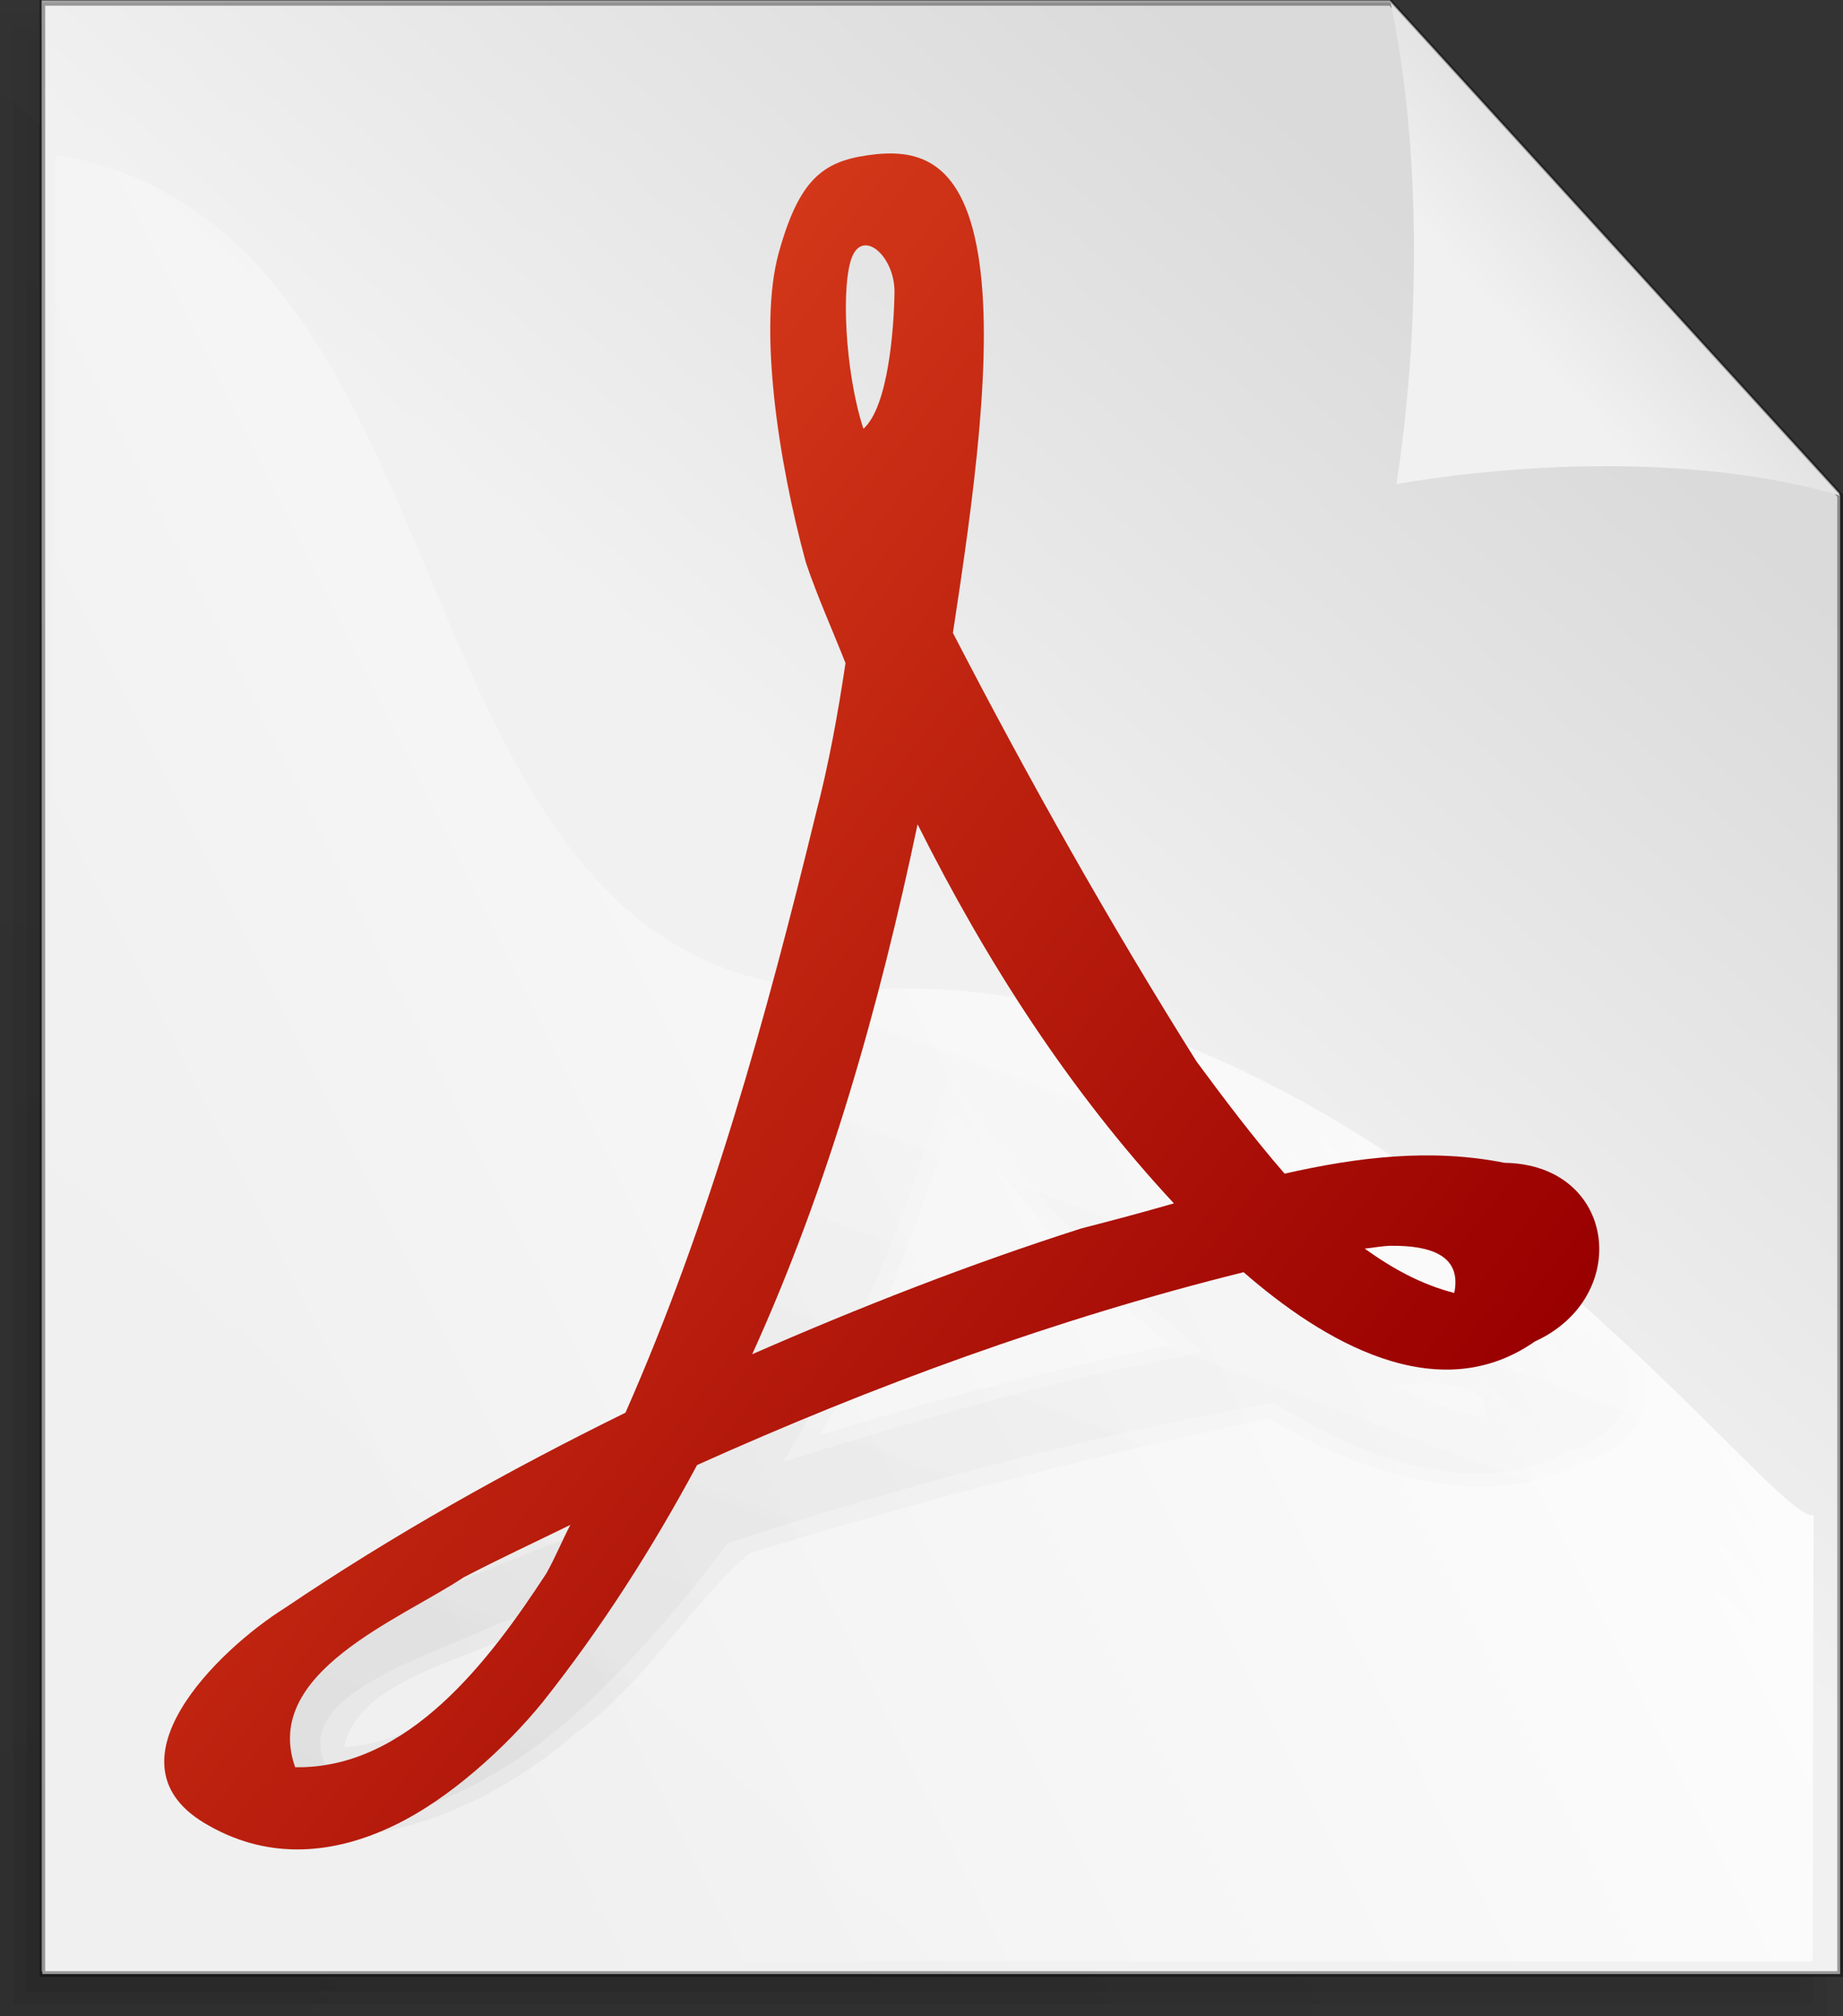 <?xml version="1.0" encoding="UTF-8" standalone="no"?>
<!-- Created with Inkscape (http://www.inkscape.org/) -->
<svg
   xmlns:dc="http://purl.org/dc/elements/1.1/"
   xmlns:cc="http://creativecommons.org/ns#"
   xmlns:rdf="http://www.w3.org/1999/02/22-rdf-syntax-ns#"
   xmlns:svg="http://www.w3.org/2000/svg"
   xmlns="http://www.w3.org/2000/svg"
   xmlns:xlink="http://www.w3.org/1999/xlink"
   xmlns:sodipodi="http://sodipodi.sourceforge.net/DTD/sodipodi-0.dtd"
   xmlns:inkscape="http://www.inkscape.org/namespaces/inkscape"
   height="830.753"
   id="svg1"
   inkscape:version="0.46"
   sodipodi:docbase="/home/andy/Desktop/etiquette-icons-0.4/scalable/mimetypes"
   sodipodi:docname="mime-application-pdf.svg"
   sodipodi:version="0.32"
   width="759.806"
   inkscape:output_extension="org.inkscape.output.svg.inkscape"
   version="1.0">
  <rect width="100%" height="100%" fill="#333333" stroke="none"/>
  <defs
     id="defs3">
    <inkscape:perspective
       sodipodi:type="inkscape:persp3d"
       inkscape:vp_x="0 : 80 : 1"
       inkscape:vp_y="0 : 1000 : 0"
       inkscape:vp_z="160 : 80 : 1"
       inkscape:persp3d-origin="80 : 53.333333 : 1"
       id="perspective60" />
    <radialGradient
       cx="0.5"
       cy="0.5"
       fx="0.5"
       fy="0.149"
       id="radialGradient864"
       r="0.5"
       xlink:href="#linearGradient853" />
    <linearGradient
       id="linearGradient841">
      <stop
         id="stop842"
         offset="0"
         style="stop-color:#ffffff;stop-opacity:1;" />
      <stop
         id="stop843"
         offset="1"
         style="stop-color:#ffffff;stop-opacity:0;" />
    </linearGradient>
    <linearGradient
       id="linearGradient1290">
      <stop
         id="stop1291"
         offset="0"
         style="stop-color:#df421e;stop-opacity:1;" />
      <stop
         id="stop1292"
         offset="1"
         style="stop-color:#990000;stop-opacity:1;" />
    </linearGradient>
    <linearGradient
       id="linearGradient846">
      <stop
         id="stop847"
         offset="0"
         style="stop-color:#e7e7e7;stop-opacity:1;" />
      <stop
         id="stop848"
         offset="1"
         style="stop-color:#a5a5a5;stop-opacity:1;" />
    </linearGradient>
    <linearGradient
       id="linearGradient853">
      <stop
         id="stop854"
         offset="0"
         style="stop-color:#000000;stop-opacity:0.298;" />
      <stop
         id="stop855"
         offset="1"
         style="stop-color:#000000;stop-opacity:0;" />
    </linearGradient>
    <radialGradient
       cx="0.5"
       cy="0.5"
       fx="0.507"
       fy="0.299"
       id="radialGradient861"
       r="0.5"
       xlink:href="#linearGradient853" />
    <linearGradient
       id="linearGradient1507">
      <stop
         id="stop1508"
         offset="0"
         style="stop-color:#000000;stop-opacity:0.096;" />
      <stop
         id="stop1510"
         offset="1"
         style="stop-color:#000000;stop-opacity:0;" />
    </linearGradient>
    <linearGradient
       id="linearGradient1501">
      <stop
         id="stop1502"
         offset="0"
         style="stop-color:#ffffff;stop-opacity:1;" />
      <stop
         id="stop1504"
         offset="1"
         style="stop-color:#ffffff;stop-opacity:0;" />
    </linearGradient>
    <linearGradient
       id="linearGradient1492">
      <stop
         id="stop1493"
         offset="0"
         style="stop-color:#dadada;stop-opacity:1;" />
      <stop
         id="stop1496"
         offset="0.349"
         style="stop-color:#f1f1f1;stop-opacity:1;" />
      <stop
         id="stop1494"
         offset="1"
         style="stop-color:#f0f0f0;stop-opacity:1;" />
    </linearGradient>
    <linearGradient
       id="linearGradient1495"
       x1="728.966"
       x2="351.706"
       xlink:href="#linearGradient1492"
       y1="230.074"
       y2="689.86"
       gradientTransform="matrix(1.567,0,0,1.716,-471.139,-223.031)"
       gradientUnits="userSpaceOnUse" />
    <linearGradient
       id="linearGradient1497"
       x1="741.639"
       x2="622.333"
       xlink:href="#linearGradient1492"
       y1="169.444"
       y2="287.738"
       gradientTransform="matrix(1.566,0,0,1.716,-471.139,-223.031)"
       gradientUnits="userSpaceOnUse" />
    <linearGradient
       id="linearGradient1499"
       x1="687.964"
       x2="330.88"
       xlink:href="#linearGradient1501"
       y1="236.128"
       y2="418.536"
       gradientTransform="matrix(1.622,0,0,1.658,-471.139,-223.031)"
       gradientUnits="userSpaceOnUse" />
    <linearGradient
       id="linearGradient1506"
       x1="201.39"
       x2="547.808"
       xlink:href="#linearGradient1507"
       y1="843.208"
       y2="383.765"
       gradientTransform="scale(0.945,1.059)"
       gradientUnits="userSpaceOnUse" />
    <linearGradient
       id="linearGradient1556"
       x1="42.438"
       x2="129.232"
       xlink:href="#linearGradient1290"
       y1="30.569"
       y2="109.712"
       gradientTransform="matrix(5.085,0,0,6.006,-77.673,-34.807)"
       gradientUnits="userSpaceOnUse" />
    <radialGradient
       cx="0.5"
       cy="0.893"
       fx="0.541"
       fy="3.52"
       id="radialGradient856"
       r="0.546"
       xlink:href="#linearGradient841" />
    <linearGradient
       id="linearGradient1944"
       x1="22.406"
       x2="78.384"
       xlink:href="#linearGradient853"
       y1="22.398"
       y2="-106.662"
       gradientTransform="scale(0.921,1.086)"
       gradientUnits="userSpaceOnUse" />
    <linearGradient
       id="linearGradient852"
       xlink:href="#linearGradient841" />
    <linearGradient
       id="linearGradient844"
       x1="6.8169212e-18"
       x2="1"
       xlink:href="#linearGradient841"
       y1="0.5"
       y2="0.5" />
    <linearGradient
       id="linearGradient845"
       x1="1.3633842e-17"
       x2="1"
       xlink:href="#linearGradient841"
       y1="0.5"
       y2="0.5" />
    <linearGradient
       id="linearGradient840"
       xlink:href="#linearGradient853" />
    <linearGradient
       id="linearGradient849"
       xlink:href="#linearGradient846" />
    <linearGradient
       id="linearGradient860"
       xlink:href="#linearGradient1290" />
    <linearGradient
       id="linearGradient851"
       xlink:href="#linearGradient846" />
    <linearGradient
       id="linearGradient858"
       xlink:href="#linearGradient846" />
    <linearGradient
       id="linearGradient850"
       xlink:href="#linearGradient846" />
    <linearGradient
       id="linearGradient859"
       xlink:href="#linearGradient853" />
    <linearGradient
       inkscape:collect="always"
       xlink:href="#linearGradient1507"
       id="linearGradient2433"
       x1="207.869"
       y1="836.031"
       x2="544.787"
       y2="389.188"
       gradientTransform="scale(0.943,1.06)"
       gradientUnits="userSpaceOnUse" />
    <linearGradient
       inkscape:collect="always"
       xlink:href="#linearGradient1507"
       id="linearGradient2435"
       x1="204.633"
       y1="839.617"
       x2="546.296"
       y2="386.482"
       gradientTransform="scale(0.944,1.059)"
       gradientUnits="userSpaceOnUse" />
    <linearGradient
       inkscape:collect="always"
       xlink:href="#linearGradient1507"
       id="linearGradient2437"
       x1="201.39"
       y1="843.208"
       x2="547.808"
       y2="383.765"
       gradientTransform="scale(0.945,1.059)"
       gradientUnits="userSpaceOnUse" />
    <linearGradient
       inkscape:collect="always"
       xlink:href="#linearGradient853"
       id="linearGradient2439"
       x1="23.378"
       y1="19.876"
       x2="78.101"
       y2="-106.288"
       gradientTransform="scale(0.92,1.087)"
       gradientUnits="userSpaceOnUse" />
    <linearGradient
       inkscape:collect="always"
       xlink:href="#linearGradient853"
       id="linearGradient2441"
       x1="22.406"
       y1="22.398"
       x2="78.384"
       y2="-106.662"
       gradientTransform="scale(0.921,1.086)"
       gradientUnits="userSpaceOnUse" />
  </defs>
  <sodipodi:namedview
     bordercolor="#666666"
     borderopacity="1.0"
     id="base"
     inkscape:cx="420.28735"
     inkscape:cy="484.55001"
     inkscape:pageopacity="0.0"
     inkscape:pageshadow="2"
     inkscape:window-height="701"
     inkscape:window-width="590"
     inkscape:window-x="218"
     inkscape:window-y="242"
     inkscape:zoom="0.43942712"
     pagecolor="#ffffff"
     showgrid="false"
     inkscape:current-layer="svg1" />
  <path
     d="M 17.159,0.172 L 17.159,203.212 L 17.159,406.252 L 17.159,609.292 L 17.159,812.332 L 202.45,812.332 L 387.741,812.332 L 573.032,812.332 L 758.323,812.332 L 758.323,609.292 L 758.323,406.252 L 758.323,203.212 L 573.032,0.172 L 387.741,0.172 L 202.45,0.172 L 17.159,0.172 z"
     id="path930"
     sodipodi:nodetypes="cccccccccccccccc"
     style="fill:#ffffff;fill-rule:evenodd;stroke-width:0.426;stroke-opacity:0.365" />
  <g
     id="g1552"
     style="fill:url(#linearGradient1506)"
     transform="matrix(1.681,0,0,1.645,-280.518,-656.474)">
    <path
       d="M 173.36,408.813 L 173.36,531.074 L 173.36,653.335 L 173.36,775.596 L 173.36,897.857 L 282.122,897.857 L 390.884,897.857 L 499.646,897.857 L 608.409,897.857 L 608.409,775.596 L 608.409,653.335 L 608.409,531.074 L 499.646,408.813 L 390.884,408.813 L 282.122,408.813 L 173.36,408.813 z"
       id="path1505"
       sodipodi:nodetypes="cccccccccccccccc"
       style="fill:url(#linearGradient2433);fill-opacity:0.75;fill-rule:evenodd;stroke-width:0.954pt" />
    <path
       d="M 170.125,407.188 C 170.125,571.823 170.125,736.458 170.125,901.094 C 317.302,901.094 464.479,901.094 611.656,901.094 C 611.656,777.333 611.656,653.573 611.656,529.812 C 574.809,488.39 537.976,446.953 501.094,405.562 C 390.771,405.562 280.448,405.562 170.125,405.562 C 170.125,405.896 170.125,406.979 170.125,407.188 z"
       id="path1538"
       style="fill:url(#linearGradient2435);fill-opacity:0.75;fill-rule:evenodd;stroke-width:0.954pt" />
    <path
       d="M 166.875,403.938 C 166.875,570.74 166.875,737.542 166.875,904.344 C 316.219,904.344 465.562,904.344 614.906,904.344 C 614.906,779.083 614.906,653.823 614.906,528.562 C 577.455,486.473 540.018,444.37 502.531,402.312 C 390.646,402.312 278.76,402.312 166.875,402.312 C 166.875,402.646 166.875,403.729 166.875,403.938 z"
       id="path1543"
       style="fill:url(#linearGradient2437);fill-opacity:0.75;fill-rule:evenodd;stroke-width:0.954pt" />
  </g>
  <path
     d="M 17.463,1.179 L 17.463,204.219 L 17.463,407.259 L 17.463,610.299 L 17.463,813.339 L 202.754,813.339 L 388.045,813.339 L 573.336,813.339 L 758.628,813.339 L 758.628,610.299 L 758.628,407.259 L 758.628,204.219 L 573.336,1.179 L 388.045,1.179 L 202.754,1.179 L 17.463,1.179 z"
     id="rect900"
     sodipodi:nodetypes="cccccccccccccccc"
     style="fill:url(#linearGradient1495);fill-opacity:1;fill-rule:evenodd;stroke:#000000;stroke-width:2.357;stroke-opacity:0.365" />
  <path
     d="M 758.628,204.219 C 702.765,187.68 630.379,190.025 575.697,199.452 C 585.138,138.868 586.319,62.942 573.336,1.179 L 758.628,204.219 z"
     id="path906"
     sodipodi:nodetypes="cccc"
     style="fill:url(#linearGradient1497);fill-opacity:1;fill-rule:evenodd;stroke-width:0.954pt" />
  <path
     d="M 22.901,63.76 L 19.563,808.157 L 747.269,808.157 L 747.686,624.144 C 731.413,630.403 567.012,397.57 360.049,407.584 C 152.899,417.608 206.496,93.802 22.901,63.76 z"
     id="path1500"
     sodipodi:nodetypes="cccczc"
     style="fill:url(#linearGradient1499);fill-opacity:1;fill-rule:evenodd;stroke-width:1pt" />
  <g
     id="g1660"
     style="fill:url(#linearGradient1944)"
     transform="matrix(6.216,0,0,4.541,11.343,962.861)">
    <path
       d="M 57.695,-158.822 C 54.773,-158.393 53.173,-157.235 51.823,-152.33 C 50.472,-147.425 51.779,-138.595 53.633,-131.822 C 54.393,-129.569 55.381,-127.389 56.258,-125.166 C 55.757,-121.813 55.149,-118.461 54.289,-115.166 C 51.006,-101.708 47.275,-88.179 41.664,-75.478 C 33.848,-71.636 26.249,-67.38 19.039,-62.509 C 14.69,-59.783 6.73,-52.129 14.039,-48.103 C 18.143,-45.777 22.415,-46.247 26.289,-48.103 C 28.226,-49.031 30.054,-50.331 31.726,-51.759 C 33.398,-53.188 34.926,-54.756 36.195,-56.322 C 40.104,-61.249 43.459,-66.513 46.414,-72.009 C 58.124,-77.273 70.214,-81.702 82.664,-84.791 C 87.87,-80.248 95.501,-75.674 101.976,-80.197 C 108.468,-83.154 107.38,-91.929 99.976,-92.041 C 95.068,-93.017 90.196,-92.414 85.383,-91.322 C 83.284,-93.735 81.337,-96.329 79.539,-98.76 C 73.742,-107.982 68.393,-117.485 63.383,-127.166 C 64.74,-136.045 66.132,-145.918 65.043,-152.335 C 63.954,-158.752 60.814,-159.28 57.695,-158.822 z M 56.726,-152.166 C 57.514,-153.912 59.543,-152.062 59.508,-149.726 C 59.473,-147.389 59.102,-142.159 57.445,-140.697 C 56.208,-144.481 55.939,-150.42 56.726,-152.166 z M 61.039,-114.478 C 65.596,-105.383 71.129,-96.781 78.039,-89.353 C 76.002,-88.766 73.924,-88.209 71.914,-87.697 C 64.493,-85.328 57.221,-82.483 50.07,-79.353 C 55.15,-90.529 58.504,-102.465 61.039,-114.478 z M 92.445,-86.541 C 95.06,-86.566 97.148,-85.9 96.633,-83.416 C 94.428,-83.979 92.508,-85.052 90.695,-86.353 C 91.288,-86.414 91.882,-86.535 92.445,-86.541 z M 38.008,-68.041 C 37.451,-66.978 37.005,-65.869 36.414,-64.822 C 32.662,-59.071 27.235,-51.845 19.758,-51.978 C 17.524,-58.248 26.679,-61.744 30.945,-64.572 C 33.27,-65.781 35.65,-66.887 38.008,-68.041 z"
       id="path1655"
       sodipodi:nodetypes="czcccccccccccccccczcczczcccccccccccccc"
       style="fill:url(#linearGradient2439);fill-opacity:0.226" />
    <path
       d="M 57.625,-160.125 C 50.012,-158.838 49.486,-149.375 50.329,-143.256 C 51.168,-137.03 52.164,-130.76 54.875,-125.031 C 51.56,-108.445 47.081,-92.07 40.594,-76.406 C 30.599,-70.673 19.366,-66.102 11.594,-57.344 C 8.916,-53.953 9.361,-48.253 13.956,-46.831 C 22.046,-42.409 31.14,-48.5 36.302,-54.715 C 41.105,-59.471 43.702,-66.13 47.896,-71.119 C 59.171,-75.871 70.617,-79.953 82.375,-83.344 C 87.925,-78.634 96.577,-74.399 103.25,-79.438 C 109.548,-81.906 108.425,-92.828 101.347,-93.137 C 96.258,-94.389 91.053,-93.512 85.969,-92.75 C 77.324,-103.301 71.318,-115.599 64.75,-127.469 C 65.595,-137.324 68.863,-148.096 64.493,-157.485 C 63.072,-159.75 60.151,-160.546 57.625,-160.125 z M 58.125,-149.594 C 58.759,-142.749 56.6,-150.614 58.125,-149.594 z M 67.531,-100.594 C 70.115,-96.987 72.768,-93.359 75.719,-90 C 67.832,-87.703 60.078,-85.065 52.531,-81.812 C 56.683,-91.161 58.911,-101.174 61.5,-111.031 C 63.51,-107.552 65.521,-104.073 67.531,-100.594 z M 32.375,-61.469 C 29.408,-57.93 25.83,-54.071 21,-53.5 C 21.835,-59.517 28.95,-61.352 33.389,-64.343 C 37.664,-67.232 32.558,-62.391 32.375,-61.469 z"
       id="path1659"
       style="fill:url(#linearGradient2441);fill-opacity:0.226" />
  </g>
  <path
     d="M 357.504,64 C 339.343,66.664 329.396,73.865 321.003,104.353 C 312.61,134.841 320.731,189.725 332.253,231.827 C 336.979,245.834 343.123,259.385 348.569,273.201 C 345.461,294.041 341.68,314.875 336.332,335.36 C 315.927,419.008 292.737,503.102 257.857,582.05 C 209.275,605.935 162.044,632.39 117.224,662.662 C 90.192,679.609 40.715,727.184 86.145,752.208 C 111.656,766.67 138.207,763.747 162.289,752.208 C 174.329,746.439 185.694,738.363 196.087,729.482 C 206.48,720.6 215.979,710.857 223.864,701.122 C 248.16,670.497 269.019,637.78 287.382,603.611 C 360.17,570.895 435.32,543.366 512.706,524.165 C 545.064,552.4 592.498,580.831 632.749,552.719 C 673.101,534.337 666.337,479.798 620.317,479.101 C 589.81,473.03 559.523,476.781 529.605,483.568 C 516.564,468.57 504.457,452.443 493.281,437.338 C 457.247,380.011 423.998,320.946 392.857,260.77 C 401.293,205.579 409.946,144.207 403.178,104.32 C 396.409,64.432 376.894,61.156 357.504,64 z M 351.483,105.374 C 356.376,94.522 368.99,106.019 368.773,120.542 C 368.556,135.064 366.249,167.576 355.95,176.662 C 348.259,153.142 346.589,116.226 351.483,105.374 z M 378.289,339.633 C 406.617,396.167 441.006,449.634 483.958,495.806 C 471.3,499.456 458.381,502.919 445.886,506.101 C 399.762,520.826 354.559,538.51 310.109,557.964 C 341.685,488.499 362.53,414.304 378.289,339.633 z M 573.504,513.288 C 589.756,513.132 602.736,517.272 599.533,532.712 C 585.833,529.213 573.896,522.541 562.627,514.453 C 566.311,514.078 570.004,513.321 573.504,513.288 z M 235.13,628.28 C 231.67,634.889 228.9,641.781 225.224,648.288 C 201.906,684.037 168.17,728.947 121.691,728.122 C 107.81,689.151 164.712,667.421 191.231,649.842 C 205.684,642.326 220.474,635.451 235.13,628.28 z"
     id="path900"
     sodipodi:nodetypes="czcccccccccccccccczcczczcccccccccccccc"
     style="fill:url(#linearGradient1556);fill-opacity:1" />
</svg>
